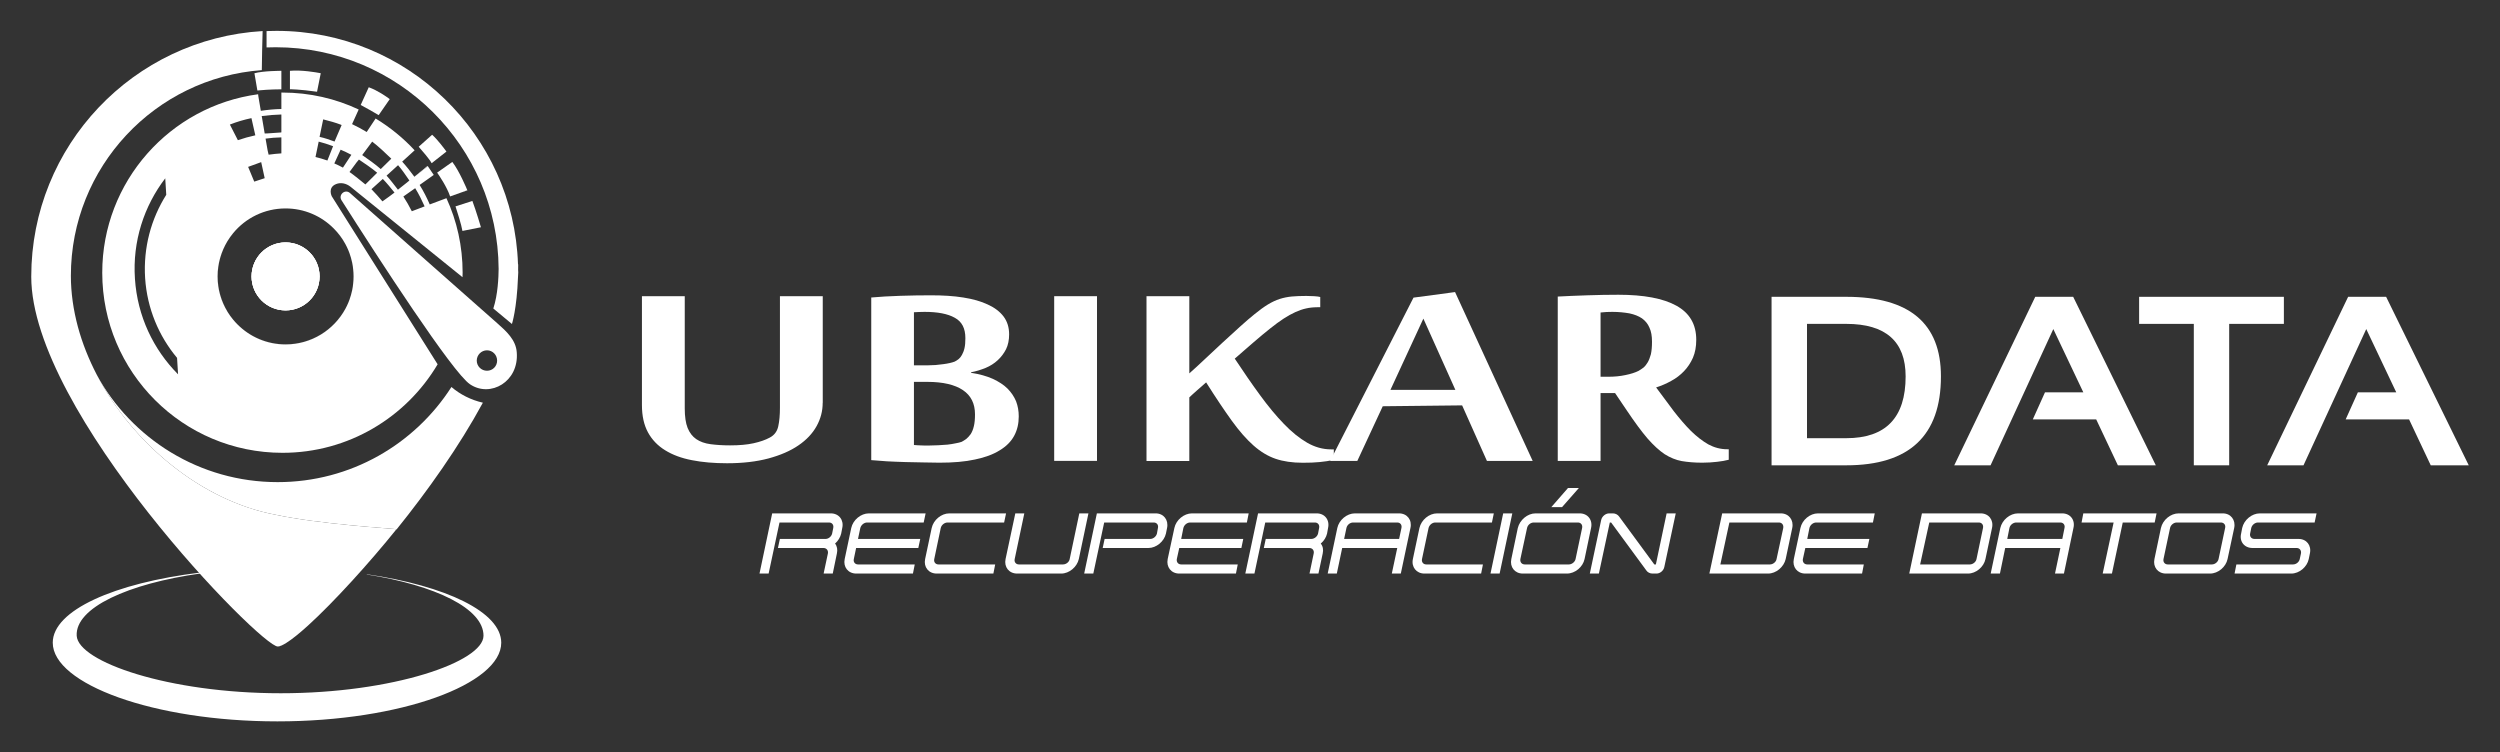 <?xml version="1.0" encoding="utf-8"?>
<!-- Generator: Adobe Illustrator 27.6.1, SVG Export Plug-In . SVG Version: 6.00 Build 0)  -->
<svg version="1.1" id="Layer_1" xmlns="http://www.w3.org/2000/svg" xmlns:xlink="http://www.w3.org/1999/xlink" x="0px" y="0px"
	 viewBox="0 0 400 120.34" style="enable-background:new 0 0 400 120.34;" xml:space="preserve">
<rect x="0" y="0" width="400" height="120.34" fill="#333333" stroke="none"/>
<style type="text/css">
	.st0{fill:#22268D;stroke:#1F2681;stroke-width:0.422;stroke-miterlimit:10;}
	.st1{fill:#22268D;}
	.st2{fill:#47AE2B;}
	.st3{fill:#505150;}
	.st4{fill:none;}
	.st5{opacity:0.6;fill:#3CC232;}
	.st6{fill:#FFFFFF;}
	.st7{opacity:0.6;fill:#FFFFFF;}
	.st8{opacity:0.6;}
	.st9{fill:#474747;}
	.st10{fill:#C8C8C8;}
	.st11{fill:#22268D;stroke:#1F2681;stroke-width:0.136;stroke-miterlimit:10;}
	.st12{fill:#22268D;stroke:#1F2681;stroke-width:0.28;stroke-miterlimit:10;}
</style>
<g>
	<path class="st6" d="M131.63,64.46c0,1.31-0.33,2.56-0.98,3.73c-0.65,1.17-1.62,2.2-2.9,3.07c-1.28,0.88-2.88,1.57-4.79,2.09
		c-1.91,0.51-4.12,0.77-6.63,0.77c-2.08,0-3.95-0.16-5.62-0.49c-1.67-0.32-3.1-0.85-4.29-1.59c-1.19-0.73-2.11-1.69-2.75-2.87
		c-0.64-1.18-0.96-2.63-0.96-4.34V47.39h6.85v17.95c0,1.31,0.15,2.36,0.46,3.13c0.31,0.77,0.77,1.37,1.38,1.79
		c0.62,0.42,1.38,0.69,2.29,0.81c0.91,0.12,1.95,0.19,3.13,0.19c1.46,0,2.71-0.11,3.75-0.34c1.04-0.23,1.9-0.53,2.6-0.91
		c0.72-0.38,1.17-0.98,1.35-1.8c0.18-0.82,0.27-1.81,0.27-2.97V47.39h6.85V64.46z"/>
	<path class="st6" d="M162.57,64.2c-0.31-0.74-0.76-1.41-1.37-2.03c-0.6-0.6-1.4-1.11-2.36-1.56c-0.97-0.43-2.12-0.76-3.47-0.96
		v-0.09c0.8-0.14,1.56-0.39,2.32-0.69c0.74-0.31,1.39-0.72,1.95-1.24c0.55-0.51,0.98-1.08,1.33-1.76c0.33-0.68,0.49-1.48,0.49-2.36
		c0-1.11-0.28-2.05-0.88-2.86c-0.59-0.78-1.44-1.43-2.52-1.92c-1.09-0.52-2.41-0.89-3.94-1.13c-1.54-0.25-3.27-0.35-5.14-0.35
		c-1.54,0-3.18,0.02-4.92,0.08c-1.75,0.06-3.31,0.14-4.66,0.27v26.02c0.72,0.07,1.56,0.13,2.5,0.19c0.97,0.06,1.95,0.08,2.98,0.12
		c1,0.02,1.99,0.04,2.93,0.06c0.97,0.02,1.79,0.04,2.51,0.04c2.19,0,4.1-0.16,5.68-0.51c1.6-0.33,2.92-0.82,3.94-1.46
		c1.05-0.63,1.83-1.41,2.32-2.32c0.5-0.92,0.74-1.95,0.74-3.12C163,65.76,162.86,64.96,162.57,64.2z M146.23,49.96
		c0.25-0.02,0.5-0.02,0.8-0.04c0.29,0,0.6-0.02,0.91-0.02c2.07,0,3.69,0.3,4.82,0.94c1.15,0.62,1.7,1.7,1.7,3.26
		c0,0.64-0.04,1.17-0.14,1.6c-0.1,0.44-0.25,0.8-0.41,1.09c-0.16,0.29-0.35,0.52-0.55,0.68c-0.21,0.16-0.42,0.29-0.62,0.39
		c-0.43,0.16-1.05,0.31-1.85,0.41c-0.8,0.12-1.6,0.18-2.38,0.18h-2.28V49.96z M155.82,68.18c-0.12,0.52-0.29,0.93-0.51,1.28
		c-0.23,0.33-0.48,0.57-0.72,0.78c-0.25,0.18-0.5,0.33-0.72,0.45c-0.25,0.08-0.56,0.18-0.97,0.24c-0.39,0.09-0.82,0.15-1.29,0.21
		c-0.47,0.02-0.96,0.06-1.48,0.1c-0.49,0.02-0.94,0.04-1.35,0.04h-1.01c-0.22,0-0.41,0-0.57-0.02c-0.15,0-0.29-0.02-0.43-0.02
		c-0.15-0.02-0.33-0.02-0.54-0.04V61.1h2.16c2.48,0,4.39,0.45,5.68,1.32c1.3,0.88,1.93,2.17,1.93,3.88
		C156,67.06,155.94,67.69,155.82,68.18z"/>
	<rect x="168.67" y="47.39" class="st6" width="6.85" height="26.35"/>
	<path class="st6" d="M210.75,49.16c-0.62,0-1.21,0.06-1.77,0.19c-0.56,0.12-1.14,0.32-1.73,0.59c-0.59,0.27-1.21,0.61-1.87,1.04
		s-1.37,0.95-2.13,1.56c-0.85,0.67-1.74,1.41-2.67,2.22c-0.94,0.81-1.94,1.68-3.02,2.62c1.41,2.13,2.76,4.09,4.06,5.86
		c1.29,1.77,2.56,3.3,3.81,4.59c1.24,1.29,2.48,2.29,3.71,3c1.23,0.71,2.51,1.07,3.85,1.07h0.42v1.69c-0.74,0.15-1.5,0.27-2.27,0.34
		c-0.77,0.08-1.67,0.11-2.69,0.11c-1.67,0-3.12-0.21-4.35-0.63c-1.23-0.42-2.41-1.13-3.54-2.13c-1.13-1-2.29-2.32-3.48-3.97
		c-1.19-1.65-2.56-3.69-4.1-6.13c-0.18,0.15-0.39,0.34-0.63,0.56c-0.24,0.22-0.5,0.44-0.77,0.67c-0.27,0.23-0.52,0.45-0.75,0.67
		c-0.23,0.22-0.41,0.39-0.54,0.5v10.18h-6.85V47.39h6.85v12.35c0.67-0.59,1.47-1.32,2.4-2.2c0.94-0.88,1.9-1.77,2.88-2.69
		c0.99-0.91,1.94-1.78,2.85-2.6c0.91-0.82,1.67-1.48,2.29-1.97c0.79-0.65,1.51-1.17,2.15-1.56c0.64-0.39,1.28-0.69,1.9-0.89
		c0.63-0.2,1.28-0.33,1.94-0.39c0.67-0.06,1.44-0.09,2.31-0.09c0.36,0,0.78,0.01,1.25,0.04c0.47,0.03,0.8,0.07,0.98,0.13v1.63
		H210.75z"/>
	<path class="st6" d="M232.81,46.73l-6.65,0.89l-12.76,25l-0.54,1.05l-0.04,0.08h4.35l4.07-8.75l12.7-0.14l3.97,8.89h7.32
		L232.81,46.73z M222.47,62.38l5.27-11.4l5.12,11.4H222.47z"/>
	<path class="st6" d="M276.37,71.88c-1.09,0-2.09-0.27-3.04-0.78c-0.92-0.53-1.84-1.23-2.77-2.14c-0.9-0.9-1.8-1.95-2.73-3.14
		c-0.9-1.21-1.84-2.48-2.85-3.83c0.84-0.27,1.66-0.62,2.42-1.05c0.78-0.41,1.46-0.95,2.03-1.54c0.6-0.62,1.07-1.34,1.44-2.16
		c0.35-0.82,0.53-1.76,0.53-2.87c0-2.48-1.06-4.29-3.18-5.46c-2.11-1.17-5.21-1.75-9.28-1.75c-1.6,0-3.26,0.03-5,0.09
		c-1.75,0.06-3.31,0.12-4.7,0.2v26.3h6.85V62.89h2.32l1.87,2.77c1.27,1.89,2.36,3.37,3.3,4.47c0.97,1.11,1.89,1.95,2.75,2.53
		c0.91,0.57,1.81,0.94,2.73,1.11c0.95,0.16,2.04,0.26,3.31,0.26c0.86,0,1.66-0.06,2.36-0.14c0.7-0.08,1.31-0.18,1.87-0.33v-1.68
		H276.37z M264.14,56.69c-0.15,0.51-0.31,0.96-0.51,1.29c-0.21,0.35-0.44,0.64-0.68,0.84c-0.27,0.21-0.54,0.37-0.78,0.52
		c-0.52,0.26-1.21,0.49-2.1,0.67c-0.88,0.19-1.8,0.27-2.75,0.27h-1.23V50c0.29-0.04,0.6-0.06,0.95-0.08c0.34,0,0.65-0.02,0.94-0.02
		c1.03,0,1.93,0.1,2.73,0.24c0.8,0.17,1.46,0.43,2.01,0.8c0.51,0.37,0.93,0.86,1.19,1.48c0.29,0.62,0.41,1.35,0.41,2.26
		C264.32,55.48,264.26,56.14,264.14,56.69z"/>
	<g>
		<path class="st6" d="M295.4,47.49h-11.95v26.96h11.95c10.1,0,15.15-4.75,15.15-14.23C310.55,51.74,305.5,47.49,295.4,47.49z
			 M295.4,70.11h-6.28V51.82h6.28c6.32,0,9.5,2.82,9.5,8.4C304.9,66.83,301.72,70.11,295.4,70.11z"/>
		<path class="st6" d="M331.71,47.49h-6.07l-12.96,26.96h5.81l10.04-21.8l4.8,10.12h-6.13l-1.95,4.33h10.14l3.47,7.35h6.07
			L331.71,47.49z"/>
		<path class="st6" d="M342.26,47.49v4.33h8.75v22.63h5.66V51.82h8.75v-4.33H342.26z"/>
		<path class="st6" d="M381.78,47.49h-6.08l-12.95,26.96h5.81l10.04-21.8l4.8,10.12h-6.14l-1.95,4.33h10.14l3.47,7.35H395
			L381.78,47.49z"/>
	</g>
	<g>
		<path class="st6" d="M132.93,82.14h-9.38l-2.03,9.63h1.46l1.74-8.17h7.92c0.5,0,0.78,0.39,0.68,0.88l-0.18,0.89
			c-0.11,0.47-0.58,0.86-1.05,0.86h-7.31l-0.31,1.45h7.29c0.49,0,0.8,0.39,0.7,0.89l-0.68,3.2h1.46l0.66-3.2
			c0.14-0.62,0.04-1.17-0.29-1.6c0.49-0.43,0.84-1.01,0.98-1.6l0.17-0.89C135.05,83.19,134.22,82.14,132.93,82.14z"/>
		<path class="st6" d="M138.74,83.6h9.05l0.31-1.46h-9.07c-1.3,0-2.55,1.05-2.83,2.34l-1.05,4.97c-0.27,1.27,0.55,2.32,1.85,2.32
			h9.07l0.29-1.46h-9.08c-0.47,0-0.78-0.39-0.67-0.86l0.37-1.77h9.95l0.31-1.45h-9.96l0.37-1.75
			C137.78,83.99,138.25,83.6,138.74,83.6z"/>
		<path class="st6" d="M150.52,84.48c0.11-0.49,0.6-0.88,1.09-0.88h9.05l0.31-1.46h-9.07c-1.29,0-2.55,1.05-2.83,2.34l-1.05,4.97
			c-0.27,1.27,0.55,2.32,1.85,2.32h9.07l0.29-1.46h-9.08c-0.47,0-0.78-0.39-0.67-0.86L150.52,84.48z"/>
		<path class="st6" d="M172.69,82.14l-1.54,7.31c-0.08,0.47-0.57,0.86-1.07,0.86h-7.06c-0.47,0-0.78-0.39-0.67-0.86l1.54-7.31h-1.44
			l-1.56,7.31c-0.27,1.27,0.55,2.32,1.85,2.32h7.06c1.27,0,2.52-1.05,2.81-2.32l1.54-7.31H172.69z"/>
		<path class="st6" d="M184.91,82.14h-9.41l-2.03,9.63h1.46l1.74-8.17h7.93c0.49,0,0.78,0.39,0.67,0.88l-0.16,0.89
			c-0.12,0.47-0.59,0.86-1.07,0.86h-7.3l-0.31,1.45h7.31c1.27,0,2.52-1.04,2.81-2.31l0.18-0.89C187,83.19,186.18,82.14,184.91,82.14
			z"/>
		<path class="st6" d="M190.43,83.6h9.07l0.29-1.46h-9.08c-1.27,0-2.54,1.05-2.81,2.34l-1.07,4.97c-0.26,1.27,0.56,2.32,1.85,2.32
			h9.07l0.29-1.46h-9.05c-0.49,0-0.78-0.39-0.7-0.86l0.39-1.77h9.94l0.3-1.45h-9.93l0.35-1.75C189.46,83.99,189.93,83.6,190.43,83.6
			z"/>
		<path class="st6" d="M210.67,82.14h-9.38l-2.04,9.63h1.46l1.73-8.17h7.94c0.49,0,0.78,0.39,0.68,0.88l-0.17,0.89
			c-0.12,0.47-0.59,0.86-1.09,0.86h-7.28l-0.31,1.45h7.29c0.49,0,0.8,0.39,0.69,0.89l-0.67,3.2h1.43l0.68-3.2
			c0.14-0.62,0.04-1.17-0.31-1.6c0.52-0.43,0.87-1.01,1.01-1.6l0.16-0.89C212.78,83.19,211.96,82.14,210.67,82.14z"/>
		<path class="st6" d="M223.84,82.14h-7.06c-1.27,0-2.54,1.05-2.81,2.34l-1.54,7.29h1.46l0.86-4.09h8.81l-0.87,4.09h1.44l1.54-7.29
			C225.96,83.19,225.14,82.14,223.84,82.14z M224.23,84.48l-0.37,1.75h-8.8l0.37-1.75c0.1-0.49,0.57-0.88,1.07-0.88h7.06
			C224.05,83.6,224.34,83.99,224.23,84.48z"/>
		<path class="st6" d="M228.57,84.48c0.12-0.49,0.59-0.88,1.08-0.88h9.06l0.3-1.46h-9.07c-1.29,0-2.54,1.05-2.83,2.34l-1.05,4.97
			c-0.27,1.27,0.56,2.32,1.85,2.32h9.07l0.29-1.46h-9.07c-0.48,0-0.78-0.39-0.68-0.86L228.57,84.48z"/>
		<path class="st6" d="M240.51,82.14l-2.03,9.63h1.46l2.03-9.63H240.51z"/>
		<path class="st6" d="M252.75,82.14h-7.07c-1.27,0-2.52,1.05-2.83,2.34l-1.04,4.97c-0.27,1.27,0.55,2.32,1.84,2.32h7.06
			c1.3,0,2.55-1.05,2.82-2.32l1.04-4.97C254.86,83.19,254.04,82.14,252.75,82.14z M253.14,84.48l-1.05,4.97
			c-0.1,0.47-0.6,0.86-1.07,0.86h-7.06c-0.49,0-0.78-0.39-0.7-0.86l1.07-4.97c0.1-0.49,0.57-0.88,1.07-0.88h7.06
			C252.95,83.6,253.24,83.99,253.14,84.48z M250.88,78.08l-2.67,3.06h1.72l2.69-3.06H250.88z"/>
		<path class="st6" d="M266.66,82.14l-1.72,8.17h-0.25l-5.62-7.65c-0.21-0.31-0.6-0.52-0.99-0.52h-0.61c-0.58,0-1.15,0.47-1.28,1.05
			l-1.82,8.58h1.45l1.75-8.17h0.21l5.64,7.68c0.18,0.28,0.57,0.49,0.96,0.49h0.66c0.58,0,1.13-0.47,1.25-1.05l1.83-8.58H266.66z"/>
		<path class="st6" d="M284.93,82.14h-9.38l-2.05,9.63h9.4c1.27,0,2.52-1.05,2.81-2.32l1.05-4.97
			C287.03,83.19,286.2,82.14,284.93,82.14z M284.25,89.45c-0.08,0.47-0.57,0.86-1.06,0.86h-7.93l1.44-6.71h7.92
			c0.5,0,0.78,0.39,0.7,0.88L284.25,89.45z"/>
		<path class="st6" d="M290.6,83.6h9.07l0.29-1.46h-9.08c-1.29,0-2.54,1.05-2.81,2.34l-1.06,4.97c-0.27,1.27,0.55,2.32,1.84,2.32
			h9.08l0.28-1.46h-9.05c-0.49,0-0.78-0.39-0.7-0.86l0.39-1.77h9.94l0.31-1.45h-9.94l0.35-1.75C289.63,83.99,290.1,83.6,290.6,83.6z
			"/>
		<path class="st6" d="M316.91,82.14h-9.4l-2.03,9.63h9.4c1.27,0,2.53-1.05,2.79-2.32l1.05-4.97
			C319.01,83.19,318.19,82.14,316.91,82.14z M317.28,84.48l-1.04,4.97c-0.09,0.47-0.58,0.86-1.07,0.86h-7.95l1.46-6.71h7.92
			C317.1,83.6,317.38,83.99,317.28,84.48z"/>
		<path class="st6" d="M329.95,82.14h-7.06c-1.3,0-2.55,1.05-2.84,2.34l-1.54,7.29h1.48l0.84-4.09h8.83l-0.86,4.09h1.43l1.52-7.29
			C332.06,83.19,331.24,82.14,329.95,82.14z M330.32,84.48l-0.35,1.75h-8.81l0.35-1.75c0.1-0.49,0.6-0.88,1.09-0.88h7.06
			C330.13,83.6,330.44,83.99,330.32,84.48z"/>
		<path class="st6" d="M333.33,82.14l-0.28,1.46h5.13l-1.75,8.17h1.48l1.73-8.17h5.11l0.3-1.46H333.33z"/>
		<path class="st6" d="M355.65,82.14h-7.06c-1.3,0-2.55,1.05-2.84,2.34l-1.04,4.97c-0.27,1.27,0.55,2.32,1.84,2.32h7.06
			c1.28,0,2.53-1.05,2.8-2.32l1.06-4.97C357.74,83.19,356.92,82.14,355.65,82.14z M356.02,84.48l-1.05,4.97
			c-0.1,0.47-0.58,0.86-1.07,0.86h-7.06c-0.47,0-0.78-0.39-0.68-0.86l1.05-4.97c0.1-0.49,0.59-0.88,1.07-0.88h7.06
			C355.83,83.6,356.14,83.99,356.02,84.48z"/>
		<path class="st6" d="M360.2,84.48c0.11-0.49,0.6-0.88,1.07-0.88h9.07l0.31-1.46h-9.07c-1.29,0-2.55,1.05-2.83,2.34l-0.17,0.89
			c-0.31,1.27,0.51,2.31,1.83,2.31h7.06c0.47,0,0.78,0.39,0.68,0.89l-0.19,0.88c-0.1,0.47-0.57,0.86-1.07,0.86h-9.07l-0.29,1.46
			h9.08c1.27,0,2.52-1.05,2.79-2.32l0.18-0.88c0.29-1.3-0.53-2.34-1.8-2.34h-7.06c-0.5,0-0.8-0.39-0.7-0.86L360.2,84.48z"/>
	</g>
	<g>
		<path class="st6" d="M44.51,103.44c0.29-0.01,0.74-0.22,1.32-0.59c-0.57,0.36-1.03,0.56-1.37,0.59
			C44.48,103.44,44.5,103.45,44.51,103.44z"/>
		<path class="st6" d="M63.4,84.71c0.01,0,0.01,0,0.02,0c0.01,0,0.02,0,0.03,0c4.98-6.18,10.01-13.27,13.81-20.28
			c-1.92-0.44-3.64-1.32-5.03-2.51c-5.87,9.15-16.12,15.22-27.8,15.22c-12.49,0-23.36-6.94-28.96-17.17
			c5.78,11.08,16.86,20.17,28.57,22.38c6.96,1.51,18.8,2.23,19.38,2.32C63.43,84.68,63.41,84.7,63.4,84.71z"/>
		<path class="st6" d="M63.44,84.67c-0.58-0.09-12.41-0.81-19.38-2.32c-11.71-2.21-22.8-11.29-28.57-22.38
			c-1.29-2.48-2.32-5.06-3.03-7.69c-0.72-2.69-1.12-5.42-1.12-8.15c0-17.4,13.47-31.66,30.55-32.91c0.01-2.08,0.08-4.16,0.13-6.24
			c0,0,0,0,0-0.01C21.37,6.19,5,23.31,5,44.26c0,21.73,36.89,59.39,39.46,59.18c0,0,0,0,0,0c0.33-0.03,0.8-0.23,1.37-0.59
			c0.91-0.57,2.09-1.53,3.44-2.75C53.42,96.33,59.14,90.02,63.44,84.67z"/>
		<path class="st6" d="M58.69,91.88c0,0.01,0,0.02,0,0.04c11.03,1.73,18.69,5.47,18.67,9.8c-0.02,4.16-14.47,9.2-32.44,9.2
			c-17.97,0-32.42-5.04-32.65-9.2c-0.24-4.48,8.18-8.33,19.85-9.97c-0.03-0.04-0.05-0.09-0.07-0.14
			c-13.77,1.67-23.61,6.06-23.61,11.22c0,6.59,16.12,12.59,35.94,12.59c19.82,0,35.82-5.99,35.82-12.59
			C80.19,97.93,71.35,93.72,58.69,91.88L58.69,91.88z"/>
		<path class="st6" d="M68.42,26.56l-2.12,1.72l2.15-1.68C68.44,26.59,68.43,26.57,68.42,26.56z M55.26,39.05
			c-0.5-0.94-1.14-1.78-1.88-2.51C54.12,37.28,54.75,38.12,55.26,39.05z M45.69,55.1c-3.01,0-5.72-1.22-7.69-3.19
			c1.96,1.97,4.68,3.2,7.69,3.2c4.14,0,7.73-2.31,9.57-5.7C53.41,52.8,49.82,55.1,45.69,55.1z M45.69,49.66
			c3.01,0,5.44-2.43,5.44-5.43c0-3.01-2.43-5.44-5.44-5.44c-3,0-5.44,2.43-5.44,5.44C40.25,47.23,42.69,49.66,45.69,49.66z
			 M37.3,37.31c-0.34,0.41-0.64,0.83-0.91,1.28C36.67,38.14,36.97,37.72,37.3,37.31z M37.3,51.14c-0.33-0.4-0.63-0.82-0.91-1.27
			C36.66,50.31,36.96,50.74,37.3,51.14z M36.39,49.86c-0.99-1.64-1.57-3.57-1.57-5.63s0.58-3.99,1.57-5.64
			c-1,1.65-1.58,3.58-1.58,5.64S35.38,48.22,36.39,49.86z"/>
		<path class="st6" d="M53.78,29.45c0.76-0.31,1.62-0.1,2.28,0.41L74,44.35c0-0.22,0.02-0.47,0.02-0.72c0-4.24-0.92-8.31-2.59-11.92
			l-2.67,1c-0.47-1.08-1-2.13-1.62-3.12l2.26-1.6c-0.31-0.47-0.61-0.92-0.94-1.39h-0.01l-2.15,1.68c-0.53-0.74-1.33-1.74-1.95-2.42
			l1.99-1.81c-1.82-1.97-3.94-3.69-6.24-5.09l-1.43,2.16c-0.76-0.45-1.54-0.89-2.34-1.26l1.06-2.34c-3.69-1.74-7.84-2.71-12.19-2.71
			h-0.18v2.63c-1.11,0.02-2.22,0.13-3.29,0.29l-0.39-2.3l-0.04-0.35c-14.08,1.89-24.94,13.96-24.94,28.55
			c0,15.93,12.91,28.82,28.84,28.82c10.55,0,19.79-5.68,24.82-14.16L53.08,31.4C53.08,31.4,52.38,30,53.78,29.45z M62.28,31.44
			l-1.09,0.78c-0.41-0.51-1.29-1.46-1.76-1.95l1.82-1.64c0.58,0.59,1.38,1.56,1.87,2.18L62.28,31.44z M66.43,30.11
			c0.57,0.92,1.06,1.91,1.51,2.91l-2.05,0.78c-0.41-0.82-0.86-1.6-1.35-2.36L66.43,30.11z M65.5,28.88l-0.33,0.28l-1.5,1.19
			c-0.51-0.65-1.27-1.66-1.82-2.25l1.84-1.67C64.31,27.13,64.99,28.14,65.5,28.88z M59.55,22.66c0.94,0.71,2.19,1.88,3.06,2.73
			l-1.69,1.66c-0.78-0.7-2.09-1.64-2.97-2.24L59.55,22.66z M57.04,26l0.39-0.47c0.8,0.53,2.16,1.46,2.92,2.11l-1.89,1.87
			c-0.72-0.59-1.83-1.5-2.54-1.99L57.04,26z M54.87,26.82c-0.45-0.24-0.9-0.47-1.38-0.67l1.01-2.2c0.55,0.25,1.17,0.51,1.72,0.82
			L54.87,26.82z M51.71,19.1c0.92,0.23,1.97,0.52,2.83,0.85c0.04,0.02,0.08,0.04,0.12,0.06l-1.13,2.63h-0.02
			c-0.78-0.29-1.56-0.56-2.38-0.74L51.71,19.1z M45.02,18.32v2.86l-0.13,0.02l-2.03,0.14l-0.51,0.02l-0.45-2.65l-0.03-0.14
			C42.9,18.43,43.95,18.35,45.02,18.32z M45.02,21.98v2.56c-0.68,0.05-1.36,0.11-2.04,0.21l-0.16-0.68l-0.33-1.89
			C43.31,22.06,44.15,22,45.02,21.98z M41.79,25.94l0.56,2.57l-1.67,0.55L39.7,26.7L41.79,25.94z M40.23,18.9l0.62,2.75
			c-0.97,0.21-1.89,0.47-2.79,0.78l-1.28-2.5C37.89,19.49,39.04,19.15,40.23,18.9z M21.59,44.6c-0.41-5.99,1.46-11.64,4.85-16.07
			l0.16,2.64c-2.42,3.84-3.69,8.44-3.38,13.33c0.32,4.86,2.19,9.27,5.11,12.76l0.16,2.63C24.55,55.93,21.98,50.59,21.59,44.6z
			 M53.38,36.54c0.74,0.73,1.38,1.57,1.88,2.51c0.08,0.15,0.16,0.31,0.24,0.47c0.15,0.31,0.29,0.64,0.41,0.97
			c0.18,0.5,0.33,1.02,0.44,1.55c0.07,0.35,0.13,0.71,0.16,1.08c0.04,0.36,0.06,0.73,0.06,1.11s-0.02,0.75-0.06,1.11
			c-0.03,0.37-0.09,0.73-0.16,1.08c-0.11,0.53-0.26,1.05-0.44,1.55c-0.12,0.33-0.26,0.66-0.41,0.97c-0.08,0.16-0.16,0.32-0.24,0.47
			c-1.84,3.39-5.43,5.7-9.57,5.7c-3.01,0-5.73-1.23-7.69-3.2c-0.24-0.24-0.48-0.5-0.7-0.77c-0.34-0.4-0.64-0.83-0.91-1.27
			c0,0,0.01,0,0-0.01c-1.01-1.64-1.58-3.57-1.58-5.63s0.58-3.99,1.58-5.64c0.27-0.45,0.57-0.87,0.91-1.28
			c1.99-2.42,5.01-3.96,8.39-3.96C48.7,33.35,51.42,34.57,53.38,36.54z M52.38,25.69c-0.02,0-0.02,0-0.04-0.02
			c-0.61-0.2-1.23-0.41-1.86-0.55l0.51-2.46c0.76,0.2,1.52,0.43,2.24,0.71c0.02,0,0.04,0,0.06,0.03L52.38,25.69z"/>
		<path class="st6" d="M51.13,44.23c0,3-2.43,5.43-5.44,5.43c-3,0-5.44-2.43-5.44-5.43c0-3.01,2.44-5.44,5.44-5.44
			C48.7,38.79,51.13,41.22,51.13,44.23z"/>
		<path class="st6" d="M51.13,44.23c0,3-2.43,5.43-5.44,5.43c-3,0-5.44-2.43-5.44-5.43c0-3.01,2.44-5.44,5.44-5.44
			C48.7,38.79,51.13,41.22,51.13,44.23z"/>
		<g>
			<path class="st6" d="M82.68,56.36c-0.14-1.97-1.64-3.34-3.14-4.66C76.24,48.81,63.16,37.21,56,30.89
				c-0.78-0.7-1.91,0.26-1.36,1.15c5.91,9.3,17.78,27.61,20.57,29.45C78.45,63.67,83.07,61.08,82.68,56.36z M77.92,59.32
				c-0.9,0-1.64-0.72-1.64-1.62c0-0.91,0.74-1.65,1.64-1.65c0.9,0,1.62,0.74,1.62,1.65C79.54,58.6,78.82,59.32,77.92,59.32z"/>
		</g>
		<path class="st6" d="M82.9,43.18c0-0.29,0.01-0.59,0.01-0.89h-0.03C82.19,21.54,65.17,4.94,44.26,4.94
			c-0.54,0-1.08,0.01-1.61,0.03v2.62c0.49-0.02,0.97-0.03,1.46-0.03c19.63,0,35.55,15.85,35.67,35.46
			c-0.01,1.31-0.12,4.13-0.85,6.34l2.98,2.48c0,0,0.78-2.37,0.97-7.51c0.02-0.31,0.04-0.56,0.04-0.74
			C82.92,43.46,82.91,43.32,82.9,43.18z"/>
		<path class="st6" d="M45.02,14.29v-2.96c0,0-2.92,0-4.31,0.39l0.47,2.76C41.6,14.43,43.31,14.29,45.02,14.29z"/>
		<path class="st6" d="M51.32,11.72l-0.54,2.69l-0.05,0.27c-2.76-0.4-4.34-0.4-4.34-0.4v-2.95c1.88-0.17,4.2,0.25,4.79,0.36
			C51.27,11.71,51.32,11.72,51.32,11.72z"/>
		<path class="st6" d="M68.45,26.6l-2.15,1.68l2.12-1.72C68.43,26.57,68.44,26.59,68.45,26.6z"/>
		<path class="st6" d="M71.43,24.25l-2.35,1.85l-0.02,0.01c-0.3-0.6-1.5-1.99-2.07-2.63l2.15-1.92
			C70.01,22.34,71.01,23.68,71.43,24.25z"/>
		<path class="st6" d="M74.77,30.43l-0.87,0.33l-1.88,0.67c-0.51-1.52-1.73-3.32-2.08-3.81l2.43-1.71
			C73.47,27.32,74.68,30.2,74.77,30.43z"/>
		<path class="st6" d="M72.88,33.02c0.23,0.69,0.95,2.94,1.11,3.93l2.96-0.59c0,0-0.78-2.65-1.37-4.21L72.88,33.02z"/>
		<path class="st6" d="M62.36,15.86l-1.77,2.56c-0.03-0.01-0.06-0.03-0.09-0.05c-0.56-0.36-2.14-1.22-2.79-1.57L59,13.96
			c1.44,0.52,2.83,1.51,3.24,1.81C62.31,15.83,62.36,15.86,62.36,15.86z"/>
		<path class="st6" d="M74.78,30.45c0,0,0-0.01-0.01-0.02l-0.87,0.33L74.78,30.45z"/>
		<path class="st7" d="M74.78,30.45c0,0,0-0.01-0.01-0.02l-0.87,0.33L74.78,30.45z"/>
	</g>
</g>
</svg>
